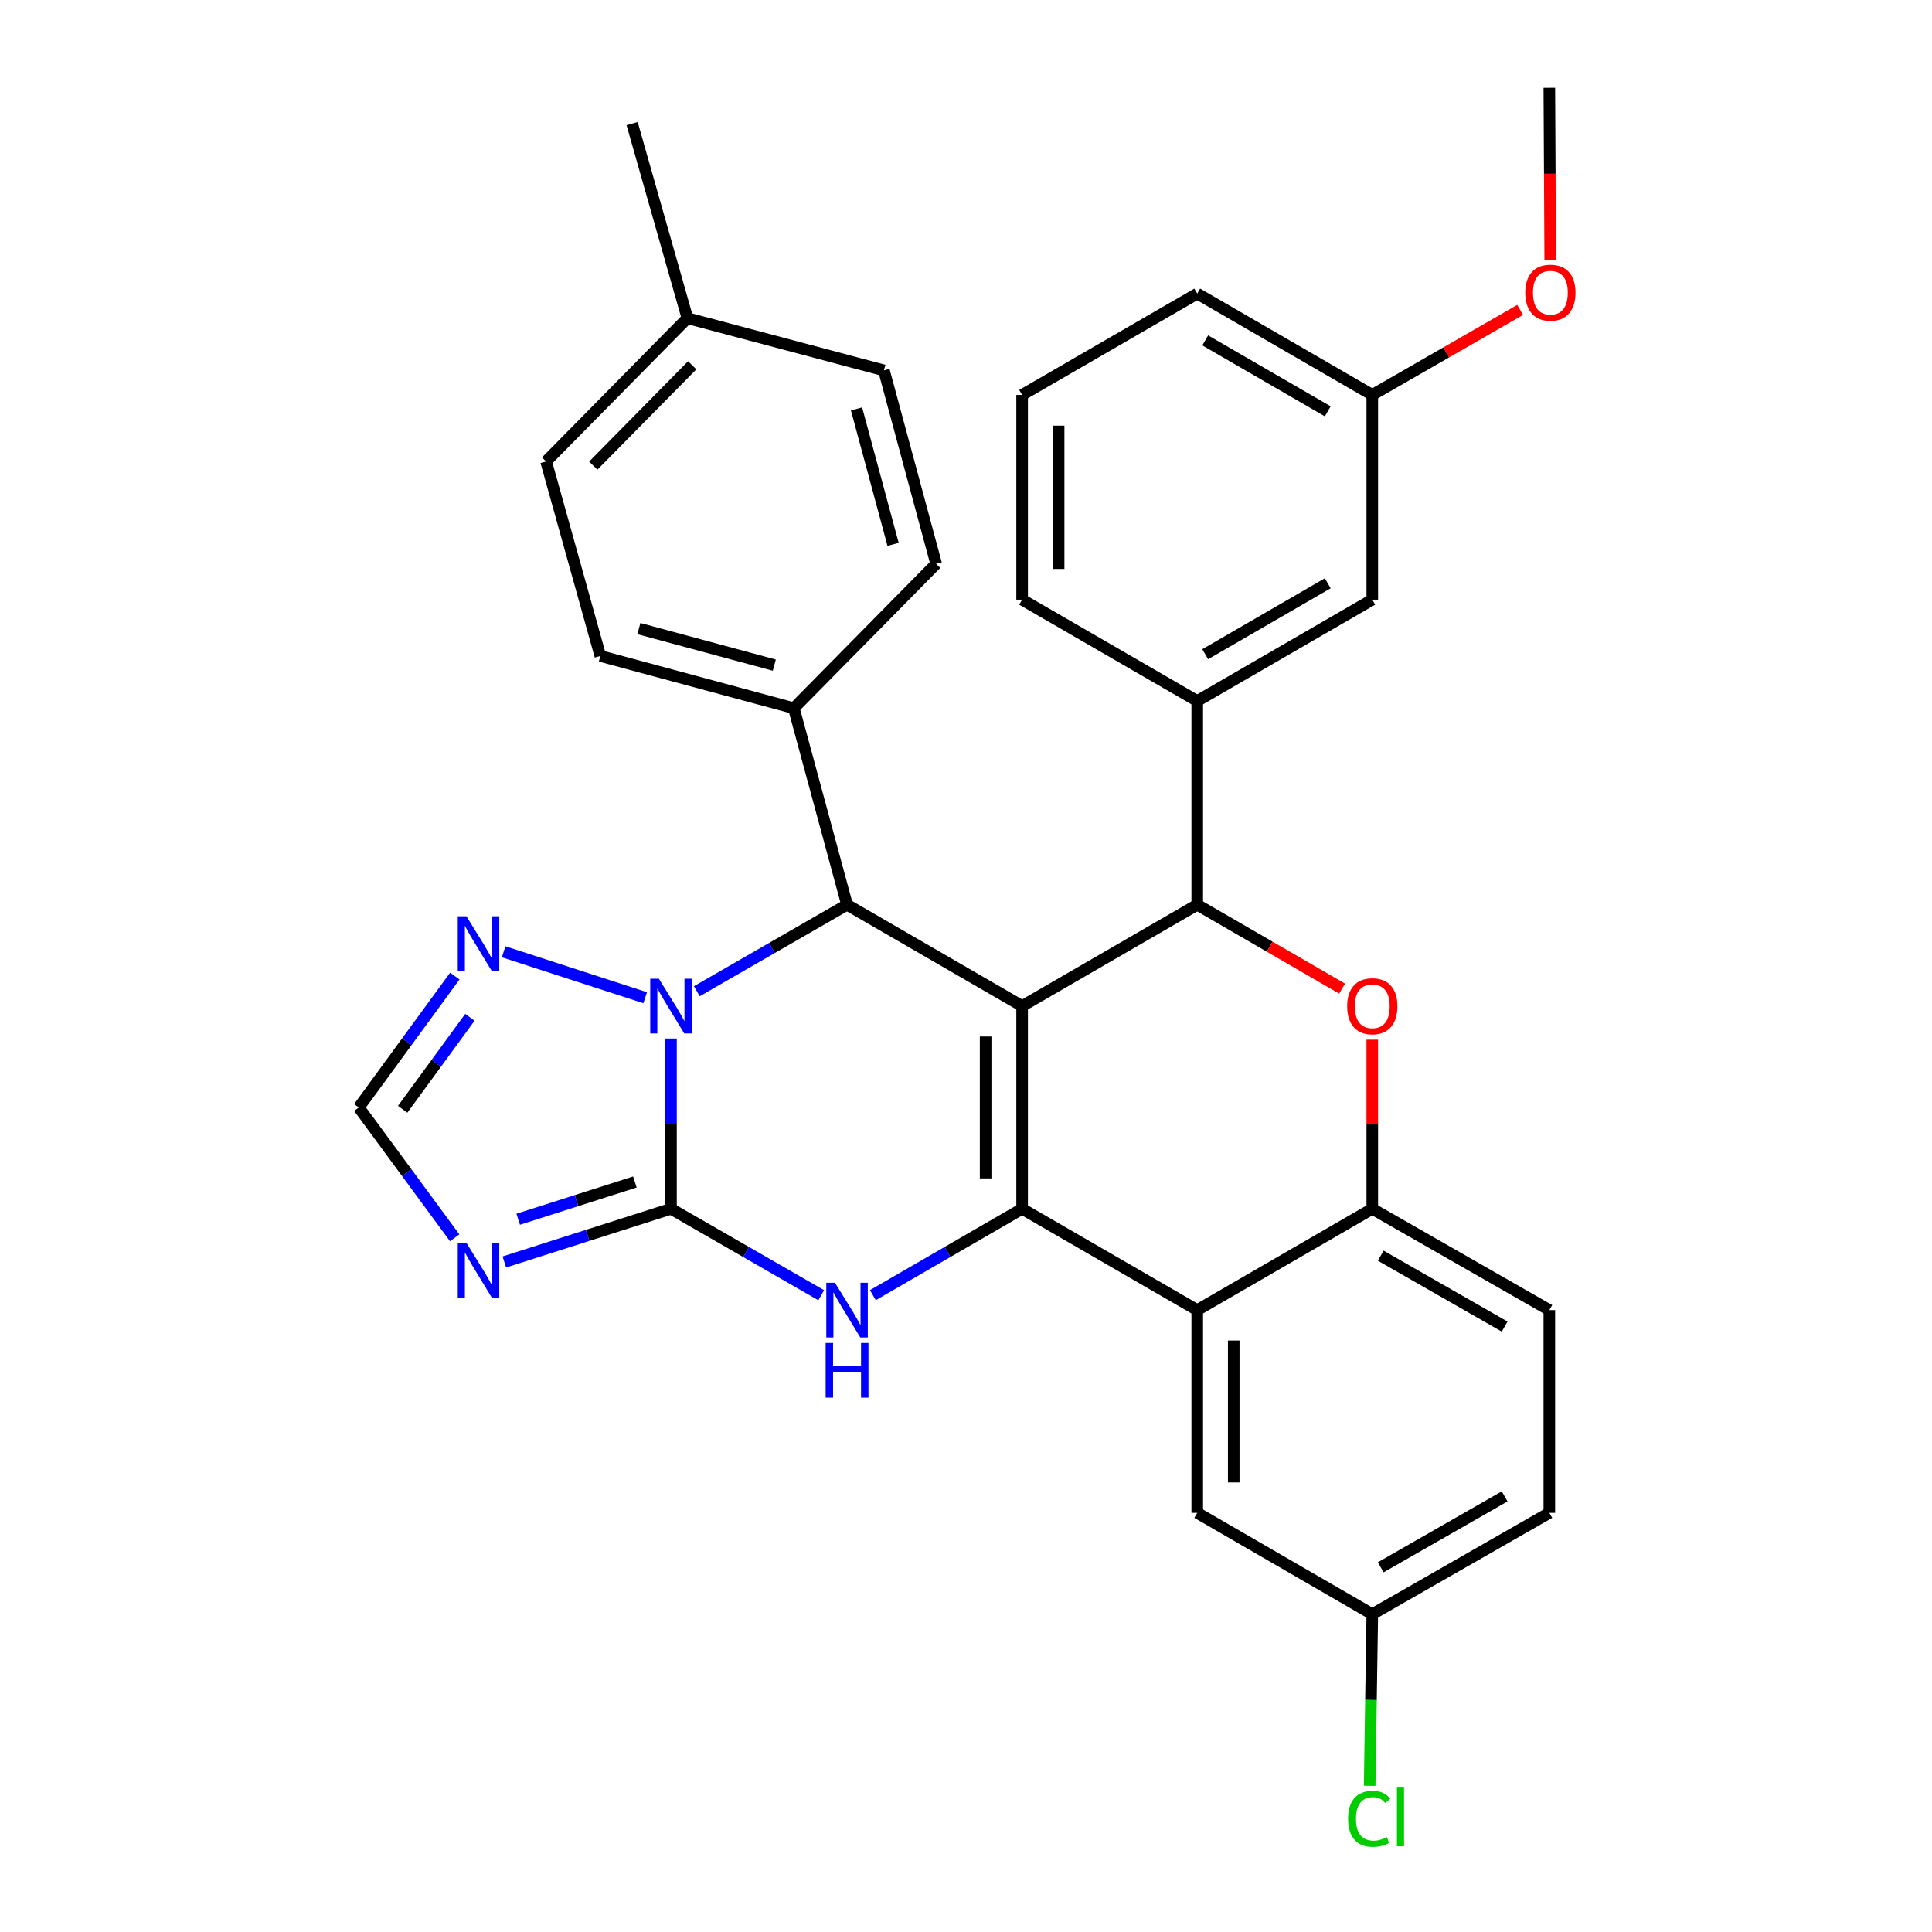 <?xml version='1.0' encoding='iso-8859-1'?>
<svg version='1.1' baseProfile='full'
              xmlns='http://www.w3.org/2000/svg'
                      xmlns:rdkit='http://www.rdkit.org/xml'
                      xmlns:xlink='http://www.w3.org/1999/xlink'
                  xml:space='preserve'
width='1000px' height='1000px' viewBox='0 0 1000 1000'>
<!-- END OF HEADER -->
<rect style='opacity:1.0;fill:#FFFFFF;stroke:none' width='1000' height='1000' x='0' y='0'> </rect>
<path class='bond-0' d='M 529.049,520.748 L 529.049,625.669' style='fill:none;fill-rule:evenodd;stroke:#000000;stroke-width:6px;stroke-linecap:butt;stroke-linejoin:miter;stroke-opacity:1' />
<path class='bond-0' d='M 510.159,536.486 L 510.159,609.931' style='fill:none;fill-rule:evenodd;stroke:#000000;stroke-width:6px;stroke-linecap:butt;stroke-linejoin:miter;stroke-opacity:1' />
<path class='bond-4' d='M 529.049,520.748 L 619.687,468.298' style='fill:none;fill-rule:evenodd;stroke:#000000;stroke-width:6px;stroke-linecap:butt;stroke-linejoin:miter;stroke-opacity:1' />
<path class='bond-5' d='M 529.049,520.748 L 438.431,468.298' style='fill:none;fill-rule:evenodd;stroke:#000000;stroke-width:6px;stroke-linecap:butt;stroke-linejoin:miter;stroke-opacity:1' />
<path class='bond-3' d='M 529.049,625.669 L 490.418,648.024' style='fill:none;fill-rule:evenodd;stroke:#000000;stroke-width:6px;stroke-linecap:butt;stroke-linejoin:miter;stroke-opacity:1' />
<path class='bond-3' d='M 490.418,648.024 L 451.788,670.379' style='fill:none;fill-rule:evenodd;stroke:#0000FF;stroke-width:6px;stroke-linecap:butt;stroke-linejoin:miter;stroke-opacity:1' />
<path class='bond-6' d='M 529.049,625.669 L 619.687,678.108' style='fill:none;fill-rule:evenodd;stroke:#000000;stroke-width:6px;stroke-linecap:butt;stroke-linejoin:miter;stroke-opacity:1' />
<path class='bond-1' d='M 347.299,625.669 L 347.299,581.6' style='fill:none;fill-rule:evenodd;stroke:#000000;stroke-width:6px;stroke-linecap:butt;stroke-linejoin:miter;stroke-opacity:1' />
<path class='bond-1' d='M 347.299,581.6 L 347.299,537.531' style='fill:none;fill-rule:evenodd;stroke:#0000FF;stroke-width:6px;stroke-linecap:butt;stroke-linejoin:miter;stroke-opacity:1' />
<path class='bond-7' d='M 347.299,625.669 L 304.166,639.432' style='fill:none;fill-rule:evenodd;stroke:#000000;stroke-width:6px;stroke-linecap:butt;stroke-linejoin:miter;stroke-opacity:1' />
<path class='bond-7' d='M 304.166,639.432 L 261.032,653.195' style='fill:none;fill-rule:evenodd;stroke:#0000FF;stroke-width:6px;stroke-linecap:butt;stroke-linejoin:miter;stroke-opacity:1' />
<path class='bond-7' d='M 328.617,611.802 L 298.424,621.436' style='fill:none;fill-rule:evenodd;stroke:#000000;stroke-width:6px;stroke-linecap:butt;stroke-linejoin:miter;stroke-opacity:1' />
<path class='bond-7' d='M 298.424,621.436 L 268.23,631.07' style='fill:none;fill-rule:evenodd;stroke:#0000FF;stroke-width:6px;stroke-linecap:butt;stroke-linejoin:miter;stroke-opacity:1' />
<path class='bond-32' d='M 347.299,625.669 L 386.181,648.042' style='fill:none;fill-rule:evenodd;stroke:#000000;stroke-width:6px;stroke-linecap:butt;stroke-linejoin:miter;stroke-opacity:1' />
<path class='bond-32' d='M 386.181,648.042 L 425.062,670.416' style='fill:none;fill-rule:evenodd;stroke:#0000FF;stroke-width:6px;stroke-linecap:butt;stroke-linejoin:miter;stroke-opacity:1' />
<path class='bond-2' d='M 360.668,513.053 L 399.55,490.676' style='fill:none;fill-rule:evenodd;stroke:#0000FF;stroke-width:6px;stroke-linecap:butt;stroke-linejoin:miter;stroke-opacity:1' />
<path class='bond-2' d='M 399.55,490.676 L 438.431,468.298' style='fill:none;fill-rule:evenodd;stroke:#000000;stroke-width:6px;stroke-linecap:butt;stroke-linejoin:miter;stroke-opacity:1' />
<path class='bond-10' d='M 333.941,516.414 L 260.685,492.646' style='fill:none;fill-rule:evenodd;stroke:#0000FF;stroke-width:6px;stroke-linecap:butt;stroke-linejoin:miter;stroke-opacity:1' />
<path class='bond-8' d='M 619.687,468.298 L 657.182,490.002' style='fill:none;fill-rule:evenodd;stroke:#000000;stroke-width:6px;stroke-linecap:butt;stroke-linejoin:miter;stroke-opacity:1' />
<path class='bond-8' d='M 657.182,490.002 L 694.677,511.707' style='fill:none;fill-rule:evenodd;stroke:#FF0000;stroke-width:6px;stroke-linecap:butt;stroke-linejoin:miter;stroke-opacity:1' />
<path class='bond-12' d='M 619.687,468.298 L 619.687,362.831' style='fill:none;fill-rule:evenodd;stroke:#000000;stroke-width:6px;stroke-linecap:butt;stroke-linejoin:miter;stroke-opacity:1' />
<path class='bond-13' d='M 438.431,468.298 L 410.884,366.556' style='fill:none;fill-rule:evenodd;stroke:#000000;stroke-width:6px;stroke-linecap:butt;stroke-linejoin:miter;stroke-opacity:1' />
<path class='bond-14' d='M 619.687,678.108 L 619.687,783.05' style='fill:none;fill-rule:evenodd;stroke:#000000;stroke-width:6px;stroke-linecap:butt;stroke-linejoin:miter;stroke-opacity:1' />
<path class='bond-14' d='M 638.577,693.85 L 638.577,767.309' style='fill:none;fill-rule:evenodd;stroke:#000000;stroke-width:6px;stroke-linecap:butt;stroke-linejoin:miter;stroke-opacity:1' />
<path class='bond-33' d='M 619.687,678.108 L 710.294,625.669' style='fill:none;fill-rule:evenodd;stroke:#000000;stroke-width:6px;stroke-linecap:butt;stroke-linejoin:miter;stroke-opacity:1' />
<path class='bond-34' d='M 235.338,640.681 L 210.524,606.95' style='fill:none;fill-rule:evenodd;stroke:#0000FF;stroke-width:6px;stroke-linecap:butt;stroke-linejoin:miter;stroke-opacity:1' />
<path class='bond-34' d='M 210.524,606.95 L 185.71,573.219' style='fill:none;fill-rule:evenodd;stroke:#000000;stroke-width:6px;stroke-linecap:butt;stroke-linejoin:miter;stroke-opacity:1' />
<path class='bond-9' d='M 710.294,538.131 L 710.294,581.9' style='fill:none;fill-rule:evenodd;stroke:#FF0000;stroke-width:6px;stroke-linecap:butt;stroke-linejoin:miter;stroke-opacity:1' />
<path class='bond-9' d='M 710.294,581.9 L 710.294,625.669' style='fill:none;fill-rule:evenodd;stroke:#000000;stroke-width:6px;stroke-linecap:butt;stroke-linejoin:miter;stroke-opacity:1' />
<path class='bond-16' d='M 710.294,625.669 L 801.929,678.108' style='fill:none;fill-rule:evenodd;stroke:#000000;stroke-width:6px;stroke-linecap:butt;stroke-linejoin:miter;stroke-opacity:1' />
<path class='bond-16' d='M 714.657,649.93 L 778.802,686.637' style='fill:none;fill-rule:evenodd;stroke:#000000;stroke-width:6px;stroke-linecap:butt;stroke-linejoin:miter;stroke-opacity:1' />
<path class='bond-11' d='M 235.411,505.211 L 210.56,539.215' style='fill:none;fill-rule:evenodd;stroke:#0000FF;stroke-width:6px;stroke-linecap:butt;stroke-linejoin:miter;stroke-opacity:1' />
<path class='bond-11' d='M 210.56,539.215 L 185.71,573.219' style='fill:none;fill-rule:evenodd;stroke:#000000;stroke-width:6px;stroke-linecap:butt;stroke-linejoin:miter;stroke-opacity:1' />
<path class='bond-11' d='M 243.206,526.558 L 225.811,550.361' style='fill:none;fill-rule:evenodd;stroke:#0000FF;stroke-width:6px;stroke-linecap:butt;stroke-linejoin:miter;stroke-opacity:1' />
<path class='bond-11' d='M 225.811,550.361 L 208.416,574.163' style='fill:none;fill-rule:evenodd;stroke:#000000;stroke-width:6px;stroke-linecap:butt;stroke-linejoin:miter;stroke-opacity:1' />
<path class='bond-15' d='M 619.687,362.831 L 710.294,310.381' style='fill:none;fill-rule:evenodd;stroke:#000000;stroke-width:6px;stroke-linecap:butt;stroke-linejoin:miter;stroke-opacity:1' />
<path class='bond-15' d='M 623.815,338.615 L 687.239,301.9' style='fill:none;fill-rule:evenodd;stroke:#000000;stroke-width:6px;stroke-linecap:butt;stroke-linejoin:miter;stroke-opacity:1' />
<path class='bond-26' d='M 619.687,362.831 L 529.049,310.381' style='fill:none;fill-rule:evenodd;stroke:#000000;stroke-width:6px;stroke-linecap:butt;stroke-linejoin:miter;stroke-opacity:1' />
<path class='bond-17' d='M 410.884,366.556 L 310.738,339.534' style='fill:none;fill-rule:evenodd;stroke:#000000;stroke-width:6px;stroke-linecap:butt;stroke-linejoin:miter;stroke-opacity:1' />
<path class='bond-17' d='M 400.783,344.266 L 330.68,325.35' style='fill:none;fill-rule:evenodd;stroke:#000000;stroke-width:6px;stroke-linecap:butt;stroke-linejoin:miter;stroke-opacity:1' />
<path class='bond-18' d='M 410.884,366.556 L 484.553,291.848' style='fill:none;fill-rule:evenodd;stroke:#000000;stroke-width:6px;stroke-linecap:butt;stroke-linejoin:miter;stroke-opacity:1' />
<path class='bond-19' d='M 619.687,783.05 L 710.294,835.5' style='fill:none;fill-rule:evenodd;stroke:#000000;stroke-width:6px;stroke-linecap:butt;stroke-linejoin:miter;stroke-opacity:1' />
<path class='bond-20' d='M 710.294,310.381 L 710.294,204.421' style='fill:none;fill-rule:evenodd;stroke:#000000;stroke-width:6px;stroke-linecap:butt;stroke-linejoin:miter;stroke-opacity:1' />
<path class='bond-21' d='M 801.929,678.108 L 801.929,783.05' style='fill:none;fill-rule:evenodd;stroke:#000000;stroke-width:6px;stroke-linecap:butt;stroke-linejoin:miter;stroke-opacity:1' />
<path class='bond-22' d='M 310.738,339.534 L 282.655,238.863' style='fill:none;fill-rule:evenodd;stroke:#000000;stroke-width:6px;stroke-linecap:butt;stroke-linejoin:miter;stroke-opacity:1' />
<path class='bond-23' d='M 484.553,291.848 L 457.52,191.712' style='fill:none;fill-rule:evenodd;stroke:#000000;stroke-width:6px;stroke-linecap:butt;stroke-linejoin:miter;stroke-opacity:1' />
<path class='bond-23' d='M 462.261,281.751 L 443.338,211.656' style='fill:none;fill-rule:evenodd;stroke:#000000;stroke-width:6px;stroke-linecap:butt;stroke-linejoin:miter;stroke-opacity:1' />
<path class='bond-25' d='M 710.294,835.5 L 709.614,879.919' style='fill:none;fill-rule:evenodd;stroke:#000000;stroke-width:6px;stroke-linecap:butt;stroke-linejoin:miter;stroke-opacity:1' />
<path class='bond-25' d='M 709.614,879.919 L 708.934,924.338' style='fill:none;fill-rule:evenodd;stroke:#00CC00;stroke-width:6px;stroke-linecap:butt;stroke-linejoin:miter;stroke-opacity:1' />
<path class='bond-37' d='M 710.294,835.5 L 801.929,783.05' style='fill:none;fill-rule:evenodd;stroke:#000000;stroke-width:6px;stroke-linecap:butt;stroke-linejoin:miter;stroke-opacity:1' />
<path class='bond-37' d='M 714.656,811.239 L 778.801,774.524' style='fill:none;fill-rule:evenodd;stroke:#000000;stroke-width:6px;stroke-linecap:butt;stroke-linejoin:miter;stroke-opacity:1' />
<path class='bond-27' d='M 710.294,204.421 L 748.555,182.415' style='fill:none;fill-rule:evenodd;stroke:#000000;stroke-width:6px;stroke-linecap:butt;stroke-linejoin:miter;stroke-opacity:1' />
<path class='bond-27' d='M 748.555,182.415 L 786.817,160.41' style='fill:none;fill-rule:evenodd;stroke:#FF0000;stroke-width:6px;stroke-linecap:butt;stroke-linejoin:miter;stroke-opacity:1' />
<path class='bond-36' d='M 710.294,204.421 L 619.687,151.971' style='fill:none;fill-rule:evenodd;stroke:#000000;stroke-width:6px;stroke-linecap:butt;stroke-linejoin:miter;stroke-opacity:1' />
<path class='bond-36' d='M 687.239,212.901 L 623.815,176.186' style='fill:none;fill-rule:evenodd;stroke:#000000;stroke-width:6px;stroke-linecap:butt;stroke-linejoin:miter;stroke-opacity:1' />
<path class='bond-35' d='M 282.655,238.863 L 355.81,164.69' style='fill:none;fill-rule:evenodd;stroke:#000000;stroke-width:6px;stroke-linecap:butt;stroke-linejoin:miter;stroke-opacity:1' />
<path class='bond-35' d='M 307.077,241.001 L 358.286,189.08' style='fill:none;fill-rule:evenodd;stroke:#000000;stroke-width:6px;stroke-linecap:butt;stroke-linejoin:miter;stroke-opacity:1' />
<path class='bond-24' d='M 457.52,191.712 L 355.81,164.69' style='fill:none;fill-rule:evenodd;stroke:#000000;stroke-width:6px;stroke-linecap:butt;stroke-linejoin:miter;stroke-opacity:1' />
<path class='bond-30' d='M 355.81,164.69 L 327.182,63.977' style='fill:none;fill-rule:evenodd;stroke:#000000;stroke-width:6px;stroke-linecap:butt;stroke-linejoin:miter;stroke-opacity:1' />
<path class='bond-28' d='M 529.049,310.381 L 529.049,204.421' style='fill:none;fill-rule:evenodd;stroke:#000000;stroke-width:6px;stroke-linecap:butt;stroke-linejoin:miter;stroke-opacity:1' />
<path class='bond-28' d='M 547.938,294.487 L 547.938,220.315' style='fill:none;fill-rule:evenodd;stroke:#000000;stroke-width:6px;stroke-linecap:butt;stroke-linejoin:miter;stroke-opacity:1' />
<path class='bond-31' d='M 802.388,134.435 L 802.159,89.945' style='fill:none;fill-rule:evenodd;stroke:#FF0000;stroke-width:6px;stroke-linecap:butt;stroke-linejoin:miter;stroke-opacity:1' />
<path class='bond-31' d='M 802.159,89.945 L 801.929,45.455' style='fill:none;fill-rule:evenodd;stroke:#000000;stroke-width:6px;stroke-linecap:butt;stroke-linejoin:miter;stroke-opacity:1' />
<path class='bond-29' d='M 529.049,204.421 L 619.687,151.971' style='fill:none;fill-rule:evenodd;stroke:#000000;stroke-width:6px;stroke-linecap:butt;stroke-linejoin:miter;stroke-opacity:1' />
<path  class='atom-3' d='M 341.039 506.588
L 350.319 521.588
Q 351.239 523.068, 352.719 525.748
Q 354.199 528.428, 354.279 528.588
L 354.279 506.588
L 358.039 506.588
L 358.039 534.908
L 354.159 534.908
L 344.199 518.508
Q 343.039 516.588, 341.799 514.388
Q 340.599 512.188, 340.239 511.508
L 340.239 534.908
L 336.559 534.908
L 336.559 506.588
L 341.039 506.588
' fill='#0000FF'/>
<path  class='atom-4' d='M 432.171 663.948
L 441.451 678.948
Q 442.371 680.428, 443.851 683.108
Q 445.331 685.788, 445.411 685.948
L 445.411 663.948
L 449.171 663.948
L 449.171 692.268
L 445.291 692.268
L 435.331 675.868
Q 434.171 673.948, 432.931 671.748
Q 431.731 669.548, 431.371 668.868
L 431.371 692.268
L 427.691 692.268
L 427.691 663.948
L 432.171 663.948
' fill='#0000FF'/>
<path  class='atom-4' d='M 427.351 695.1
L 431.191 695.1
L 431.191 707.14
L 445.671 707.14
L 445.671 695.1
L 449.511 695.1
L 449.511 723.42
L 445.671 723.42
L 445.671 710.34
L 431.191 710.34
L 431.191 723.42
L 427.351 723.42
L 427.351 695.1
' fill='#0000FF'/>
<path  class='atom-8' d='M 241.418 643.296
L 250.698 658.296
Q 251.618 659.776, 253.098 662.456
Q 254.578 665.136, 254.658 665.296
L 254.658 643.296
L 258.418 643.296
L 258.418 671.616
L 254.538 671.616
L 244.578 655.216
Q 243.418 653.296, 242.178 651.096
Q 240.978 648.896, 240.618 648.216
L 240.618 671.616
L 236.938 671.616
L 236.938 643.296
L 241.418 643.296
' fill='#0000FF'/>
<path  class='atom-9' d='M 697.294 520.828
Q 697.294 514.028, 700.654 510.228
Q 704.014 506.428, 710.294 506.428
Q 716.574 506.428, 719.934 510.228
Q 723.294 514.028, 723.294 520.828
Q 723.294 527.708, 719.894 531.628
Q 716.494 535.508, 710.294 535.508
Q 704.054 535.508, 700.654 531.628
Q 697.294 527.748, 697.294 520.828
M 710.294 532.308
Q 714.614 532.308, 716.934 529.428
Q 719.294 526.508, 719.294 520.828
Q 719.294 515.268, 716.934 512.468
Q 714.614 509.628, 710.294 509.628
Q 705.974 509.628, 703.614 512.428
Q 701.294 515.228, 701.294 520.828
Q 701.294 526.548, 703.614 529.428
Q 705.974 532.308, 710.294 532.308
' fill='#FF0000'/>
<path  class='atom-11' d='M 241.418 474.266
L 250.698 489.266
Q 251.618 490.746, 253.098 493.426
Q 254.578 496.106, 254.658 496.266
L 254.658 474.266
L 258.418 474.266
L 258.418 502.586
L 254.538 502.586
L 244.578 486.186
Q 243.418 484.266, 242.178 482.066
Q 240.978 479.866, 240.618 479.186
L 240.618 502.586
L 236.938 502.586
L 236.938 474.266
L 241.418 474.266
' fill='#0000FF'/>
<path  class='atom-26' d='M 697.768 941.402
Q 697.768 934.362, 701.048 930.682
Q 704.368 926.962, 710.648 926.962
Q 716.488 926.962, 719.608 931.082
L 716.968 933.242
Q 714.688 930.242, 710.648 930.242
Q 706.368 930.242, 704.088 933.122
Q 701.848 935.962, 701.848 941.402
Q 701.848 947.002, 704.168 949.882
Q 706.528 952.762, 711.088 952.762
Q 714.208 952.762, 717.848 950.882
L 718.968 953.882
Q 717.488 954.842, 715.248 955.402
Q 713.008 955.962, 710.528 955.962
Q 704.368 955.962, 701.048 952.202
Q 697.768 948.442, 697.768 941.402
' fill='#00CC00'/>
<path  class='atom-26' d='M 723.048 925.242
L 726.728 925.242
L 726.728 955.602
L 723.048 955.602
L 723.048 925.242
' fill='#00CC00'/>
<path  class='atom-28' d='M 789.475 151.484
Q 789.475 144.684, 792.835 140.884
Q 796.195 137.084, 802.475 137.084
Q 808.755 137.084, 812.115 140.884
Q 815.475 144.684, 815.475 151.484
Q 815.475 158.364, 812.075 162.284
Q 808.675 166.164, 802.475 166.164
Q 796.235 166.164, 792.835 162.284
Q 789.475 158.404, 789.475 151.484
M 802.475 162.964
Q 806.795 162.964, 809.115 160.084
Q 811.475 157.164, 811.475 151.484
Q 811.475 145.924, 809.115 143.124
Q 806.795 140.284, 802.475 140.284
Q 798.155 140.284, 795.795 143.084
Q 793.475 145.884, 793.475 151.484
Q 793.475 157.204, 795.795 160.084
Q 798.155 162.964, 802.475 162.964
' fill='#FF0000'/>
</svg>

